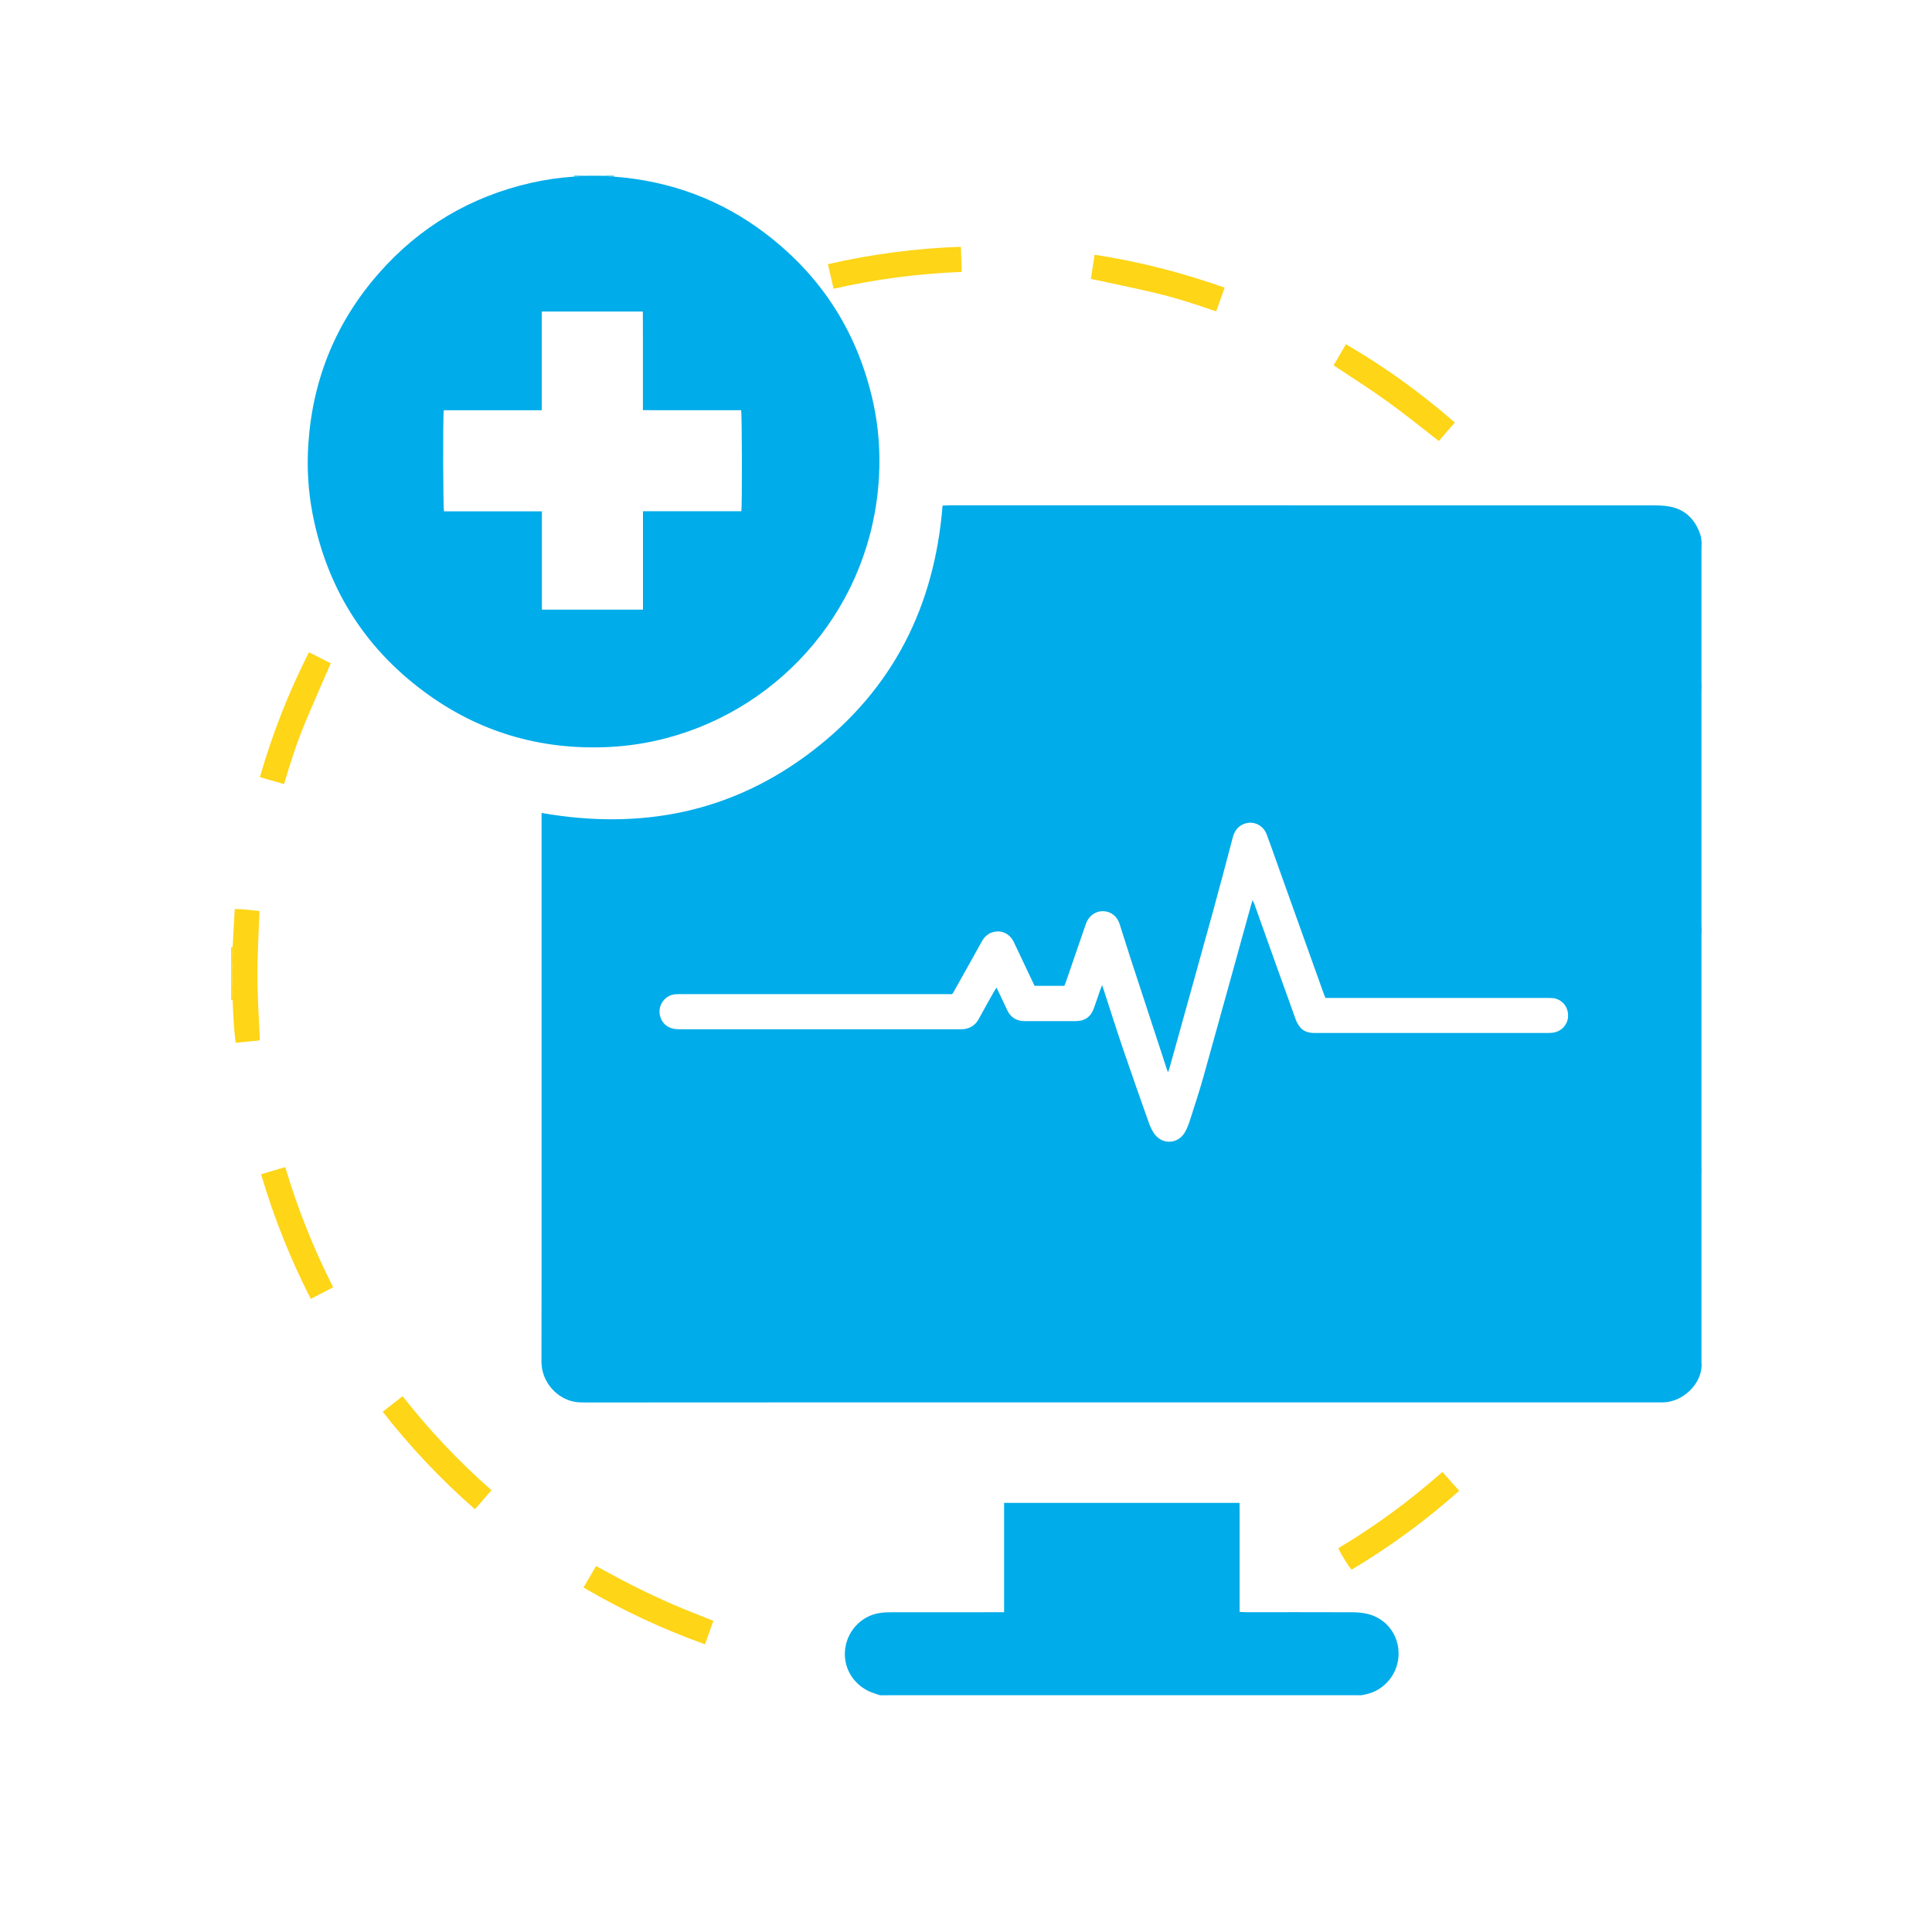 <svg xmlns="http://www.w3.org/2000/svg" width="1000" height="1000" viewBox="0 0 1000 1000" fill="none"><path d="M317.82 91.43C346.96 93.64 373.33 103.36 396.54 121.12C425.75 143.47 444.23 172.77 452.05 208.73C454.8 221.37 455.67 234.21 454.94 247.12C451.21 312.96 405.35 366.12 345.01 382.03C335.09 384.65 325.01 386.2 314.75 386.67C279.5 388.27 247.48 378.85 219.2 357.77C188.21 334.66 169.11 303.87 161.77 265.85C159.47 253.92 158.8 241.87 159.6 229.8C161.83 196.3 173.88 166.72 196.05 141.48C217.22 117.37 243.58 101.78 274.89 94.64C282.23 92.97 289.66 91.92 297.16 91.42C299.57 91.27 301.97 91.12 304.38 90.96C306.3 90.96 308.22 90.96 310.14 90.96C312.7 91.12 315.26 91.28 317.82 91.43ZM280.48 315.55H332.8V264.61H383.7C384.19 261.6 384.08 214.15 383.59 212.32H366.61C361.01 212.32 355.41 212.32 349.82 212.32C344.18 212.32 338.54 212.35 332.77 212.29V186.53C332.77 182.29 332.77 178.05 332.77 173.81C332.77 169.61 332.74 165.42 332.73 161.24H280.42V212.34H229.7C229.21 215.2 229.3 262.67 229.83 264.67H280.49V315.54L280.48 315.55Z" fill="#00ACE9"></path><path d="M119.64 490.2C119.9 490.17 120.16 490.14 120.43 490.12C120.45 492.1 120.65 494.09 120.46 496.05C119.93 501.59 119.95 507.12 120.47 512.66C120.63 514.3 120.43 515.98 120.4 517.64C120.15 517.61 119.89 517.58 119.64 517.56C119.64 508.44 119.64 499.33 119.64 490.21V490.2Z" fill="#FED517"></path><path d="M317.82 91.43C315.26 91.27 312.7 91.11 310.14 90.96C312.7 90.96 315.26 90.96 317.82 90.96C317.82 91.12 317.82 91.28 317.82 91.43Z" fill="#00ACE9"></path><path d="M304.38 90.96C301.97 91.11 299.57 91.26 297.16 91.42C297.22 91.27 297.23 91.12 297.18 90.96C299.58 90.96 301.98 90.96 304.38 90.96Z" fill="#00ACE9"></path><path d="M880.75 280.93C880.73 282.2 880.68 283.48 880.68 284.75C880.68 307.34 880.68 329.93 880.68 352.52C880.68 353.48 880.72 354.43 880.75 355.39C880.73 356.19 880.68 356.99 880.68 357.78C880.68 398.23 880.68 438.69 880.68 479.14C880.68 479.94 880.74 480.74 880.77 481.53C880.74 482.25 880.68 482.96 880.68 483.68C880.68 523.93 880.68 564.18 880.68 604.42C880.68 604.9 880.72 605.38 880.73 605.85C880.71 606.65 880.68 607.44 880.68 608.24C880.68 640.56 880.68 672.89 880.68 705.21C880.68 705.69 880.74 706.16 880.77 706.64C880.59 716.7 870.71 725.89 860.48 725.87C859.68 725.87 858.88 725.87 858.08 725.87C712.29 725.87 566.5 725.87 420.71 725.87C381.68 725.87 342.66 725.91 303.63 725.92C301.56 725.92 299.44 725.92 297.42 725.57C288.36 723.96 281.1 715.83 280.36 706.64C280.31 706 280.25 705.36 280.26 704.72C280.26 691.6 280.28 678.49 280.3 665.37C280.3 664.17 280.32 662.97 280.32 661.77C280.32 582.44 280.32 503.1 280.32 423.77V420.78C331.75 429.79 378.9 420.64 420.53 388.68C462.12 356.75 483.73 313.92 487.86 261.72C489.11 261.66 490.45 261.55 491.79 261.55C612.47 261.55 733.15 261.54 853.82 261.57C857.32 261.57 860.9 261.55 864.32 262.21C872.64 263.82 877.68 269.25 880.22 277.14C880.6 278.33 880.59 279.65 880.76 280.92L880.75 280.93ZM535.51 510.28C533.98 507.07 532.5 503.98 531.03 500.88C528.91 496.41 526.84 491.91 524.66 487.46C522.51 483.09 518.1 481.15 513.66 482.56C511.18 483.35 509.45 485.02 508.19 487.29C503.59 495.61 498.94 503.9 494.28 512.19C492.65 515.08 493.4 514.56 490.28 514.56C444.46 514.57 398.64 514.56 352.82 514.57C351.7 514.57 350.58 514.54 349.46 514.64C344.09 515.13 340.32 520.44 341.61 525.67C342.73 530.2 346.22 532.74 351.42 532.74C400.04 532.74 448.66 532.74 497.27 532.76C501.62 532.76 504.72 530.99 506.78 527.12C509.3 522.4 511.97 517.76 514.58 513.09C514.91 512.5 515.31 511.94 515.8 511.17C517.7 515.17 519.51 518.9 521.24 522.67C523.08 526.67 526.19 528.55 530.55 528.54C539.27 528.52 547.98 528.55 556.7 528.53C561.6 528.52 564.64 526.32 566.26 521.7C567.37 518.54 568.44 515.36 569.54 512.19C569.76 511.54 570.05 510.92 570.44 509.96C570.79 510.93 571.01 511.52 571.21 512.12C574.55 522.36 577.79 532.65 581.26 542.85C585.63 555.7 590.16 568.49 594.69 581.28C595.32 583.07 596.16 584.85 597.19 586.44C601.23 592.67 609.71 592.42 613.36 585.96C614.37 584.17 615.16 582.21 615.79 580.24C618.25 572.56 620.78 564.9 622.96 557.14C631.2 527.7 639.31 498.22 647.47 468.75C647.69 467.96 647.95 467.18 648.35 465.89C648.79 466.88 649.04 467.34 649.22 467.83C650.41 471.14 651.58 474.45 652.76 477.75C658.7 494.36 664.62 510.98 670.62 527.58C671.18 529.12 672.04 530.65 673.1 531.88C675.06 534.16 677.79 534.68 680.71 534.68C720.93 534.66 761.15 534.67 801.38 534.66C802.33 534.66 803.3 534.61 804.24 534.44C808.4 533.68 811.43 530.26 811.63 526.17C811.85 521.7 809.21 517.93 804.97 516.83C803.83 516.54 802.6 516.54 801.41 516.54C763.91 516.53 726.4 516.53 688.9 516.53H686.03C685.69 515.65 685.38 514.92 685.11 514.17C677.2 492.07 669.3 469.97 661.39 447.87C659.48 442.53 657.63 437.17 655.63 431.87C653.76 426.89 648.45 424.56 643.69 426.53C640.56 427.83 638.9 430.31 638.06 433.52C634.68 446.33 631.32 459.16 627.8 471.93C620.35 498.94 612.81 525.93 605.3 552.93C605.13 553.53 604.87 554.11 604.54 555.04C604.18 554.02 603.96 553.42 603.76 552.82C597.55 533.85 591.32 514.89 585.13 495.92C583.2 490 581.4 484.04 579.46 478.12C578.15 474.11 574.84 471.68 570.9 471.62C567.03 471.56 563.61 474.02 562.15 477.92C561.98 478.37 561.84 478.82 561.68 479.28C558.41 488.79 555.14 498.3 551.86 507.81C551.58 508.63 551.24 509.43 550.91 510.28H535.51Z" fill="#00ACE9"></path><path d="M704.58 877.46C703.07 877.46 701.55 877.44 700.04 877.44C621.17 877.44 542.3 877.44 463.42 877.44C460.79 877.44 458.15 877.46 455.52 877.47C454.08 876.98 452.63 876.55 451.21 876.01C442.23 872.56 436.66 863.95 437.34 854.64C438.05 844.97 445.02 836.88 454.55 835.02C457.34 834.48 460.28 834.52 463.15 834.51C481.06 834.47 498.97 834.49 516.88 834.49H519.72V777.9H641.58C641.68 781.61 641.61 785.33 641.63 789.04C641.64 792.8 641.63 796.56 641.63 800.31V834.33C642.85 834.38 643.94 834.47 645.03 834.47C663.18 834.47 681.33 834.45 699.48 834.51C702.02 834.51 704.61 834.68 707.1 835.19C717.1 837.21 723.92 845.74 723.91 855.95C723.9 865.99 716.86 874.81 707.17 876.94C706.31 877.13 705.45 877.28 704.58 877.45V877.46Z" fill="#00ACE9"></path><path d="M690.27 189.1C692.28 185.67 694.4 182.04 696.66 178.16C716.73 189.88 735.39 203.32 753.02 218.7C750.16 222 747.42 225.16 744.72 228.27C735.76 221.34 727.11 214.28 718.06 207.77C709.07 201.3 699.68 195.39 690.27 189.1Z" fill="#FED517"></path><path d="M746.59 761.87C749.56 765.21 752.35 768.35 755.27 771.64C737.91 787.09 719.4 800.64 699.64 812.44C698.27 811.25 694.53 805.26 692.71 801.35C711.78 789.95 729.65 776.86 746.59 761.87Z" fill="#FED517"></path><path d="M633.86 148.89C632.36 153.1 630.96 157.05 629.49 161.18C618.77 157.46 608.17 154.02 597.31 151.48C586.54 148.96 575.69 146.74 564.63 144.34C565.24 140.4 565.87 136.26 566.55 131.84C589.49 135.37 611.72 141.04 633.86 148.88V148.89Z" fill="#FED517"></path><path d="M497.35 127.73C497.5 131.7 497.64 135.28 497.76 138.87C497.78 139.42 497.71 139.96 497.67 140.75C475.4 141.62 453.44 144.46 431.46 149.46C430.48 145.21 429.53 141.07 428.53 136.73C451.23 131.54 473.95 128.54 497.35 127.73Z" fill="#FED517"></path><path d="M159.9 337.62C161.6 338.47 162.95 339.13 164.3 339.82C166.64 341.01 168.98 342.2 171.19 343.33C166.7 353.71 162.17 363.9 157.88 374.19C153.61 384.43 150.25 395 147.03 405.85C142.83 404.64 138.8 403.48 134.51 402.24C140.94 379.91 149.31 358.51 159.9 337.63V337.62Z" fill="#FED517"></path><path d="M302.02 821.69C304.24 817.89 306.33 814.33 308.52 810.59C315.14 814.12 321.59 817.73 328.2 821.03C334.84 824.35 341.56 827.51 348.36 830.48C355.15 833.44 362.09 836.07 369.25 838.96C367.83 842.92 366.4 846.92 364.91 851.09C342.94 843.21 322.1 833.5 302.02 821.7V821.69Z" fill="#FED517"></path><path d="M172.4 666.16C171.88 666.51 171.64 666.72 171.36 666.86C167.96 668.62 164.56 670.37 160.85 672.29C150.28 651.61 141.76 630.26 135.14 607.79C139.35 606.54 143.36 605.36 147.64 604.09C154.05 625.61 162.24 646.19 172.39 666.16H172.4Z" fill="#FED517"></path><path d="M198.09 730.71C201.5 728.04 204.82 725.45 208.38 722.67C222.23 740.29 237.44 756.48 254.4 771.33C251.49 774.66 248.74 777.82 245.81 781.18C228.29 765.83 212.48 749.13 198.09 730.71Z" fill="#FED517"></path><path d="M120.4 517.63C120.43 515.97 120.63 514.3 120.47 512.65C119.94 507.11 119.93 501.58 120.46 496.04C120.65 494.08 120.46 492.09 120.43 490.11C120.78 483.66 121.13 477.21 121.49 470.53C125.97 470.47 130.11 471.19 134.3 471.53C133.92 482.77 133.21 493.91 133.24 505.05C133.27 516.13 134.04 527.21 134.5 538.51C130.55 538.9 126.37 539.31 121.94 539.74C121.04 532.24 120.68 524.93 120.4 517.62V517.63Z" fill="#FED517"></path></svg>